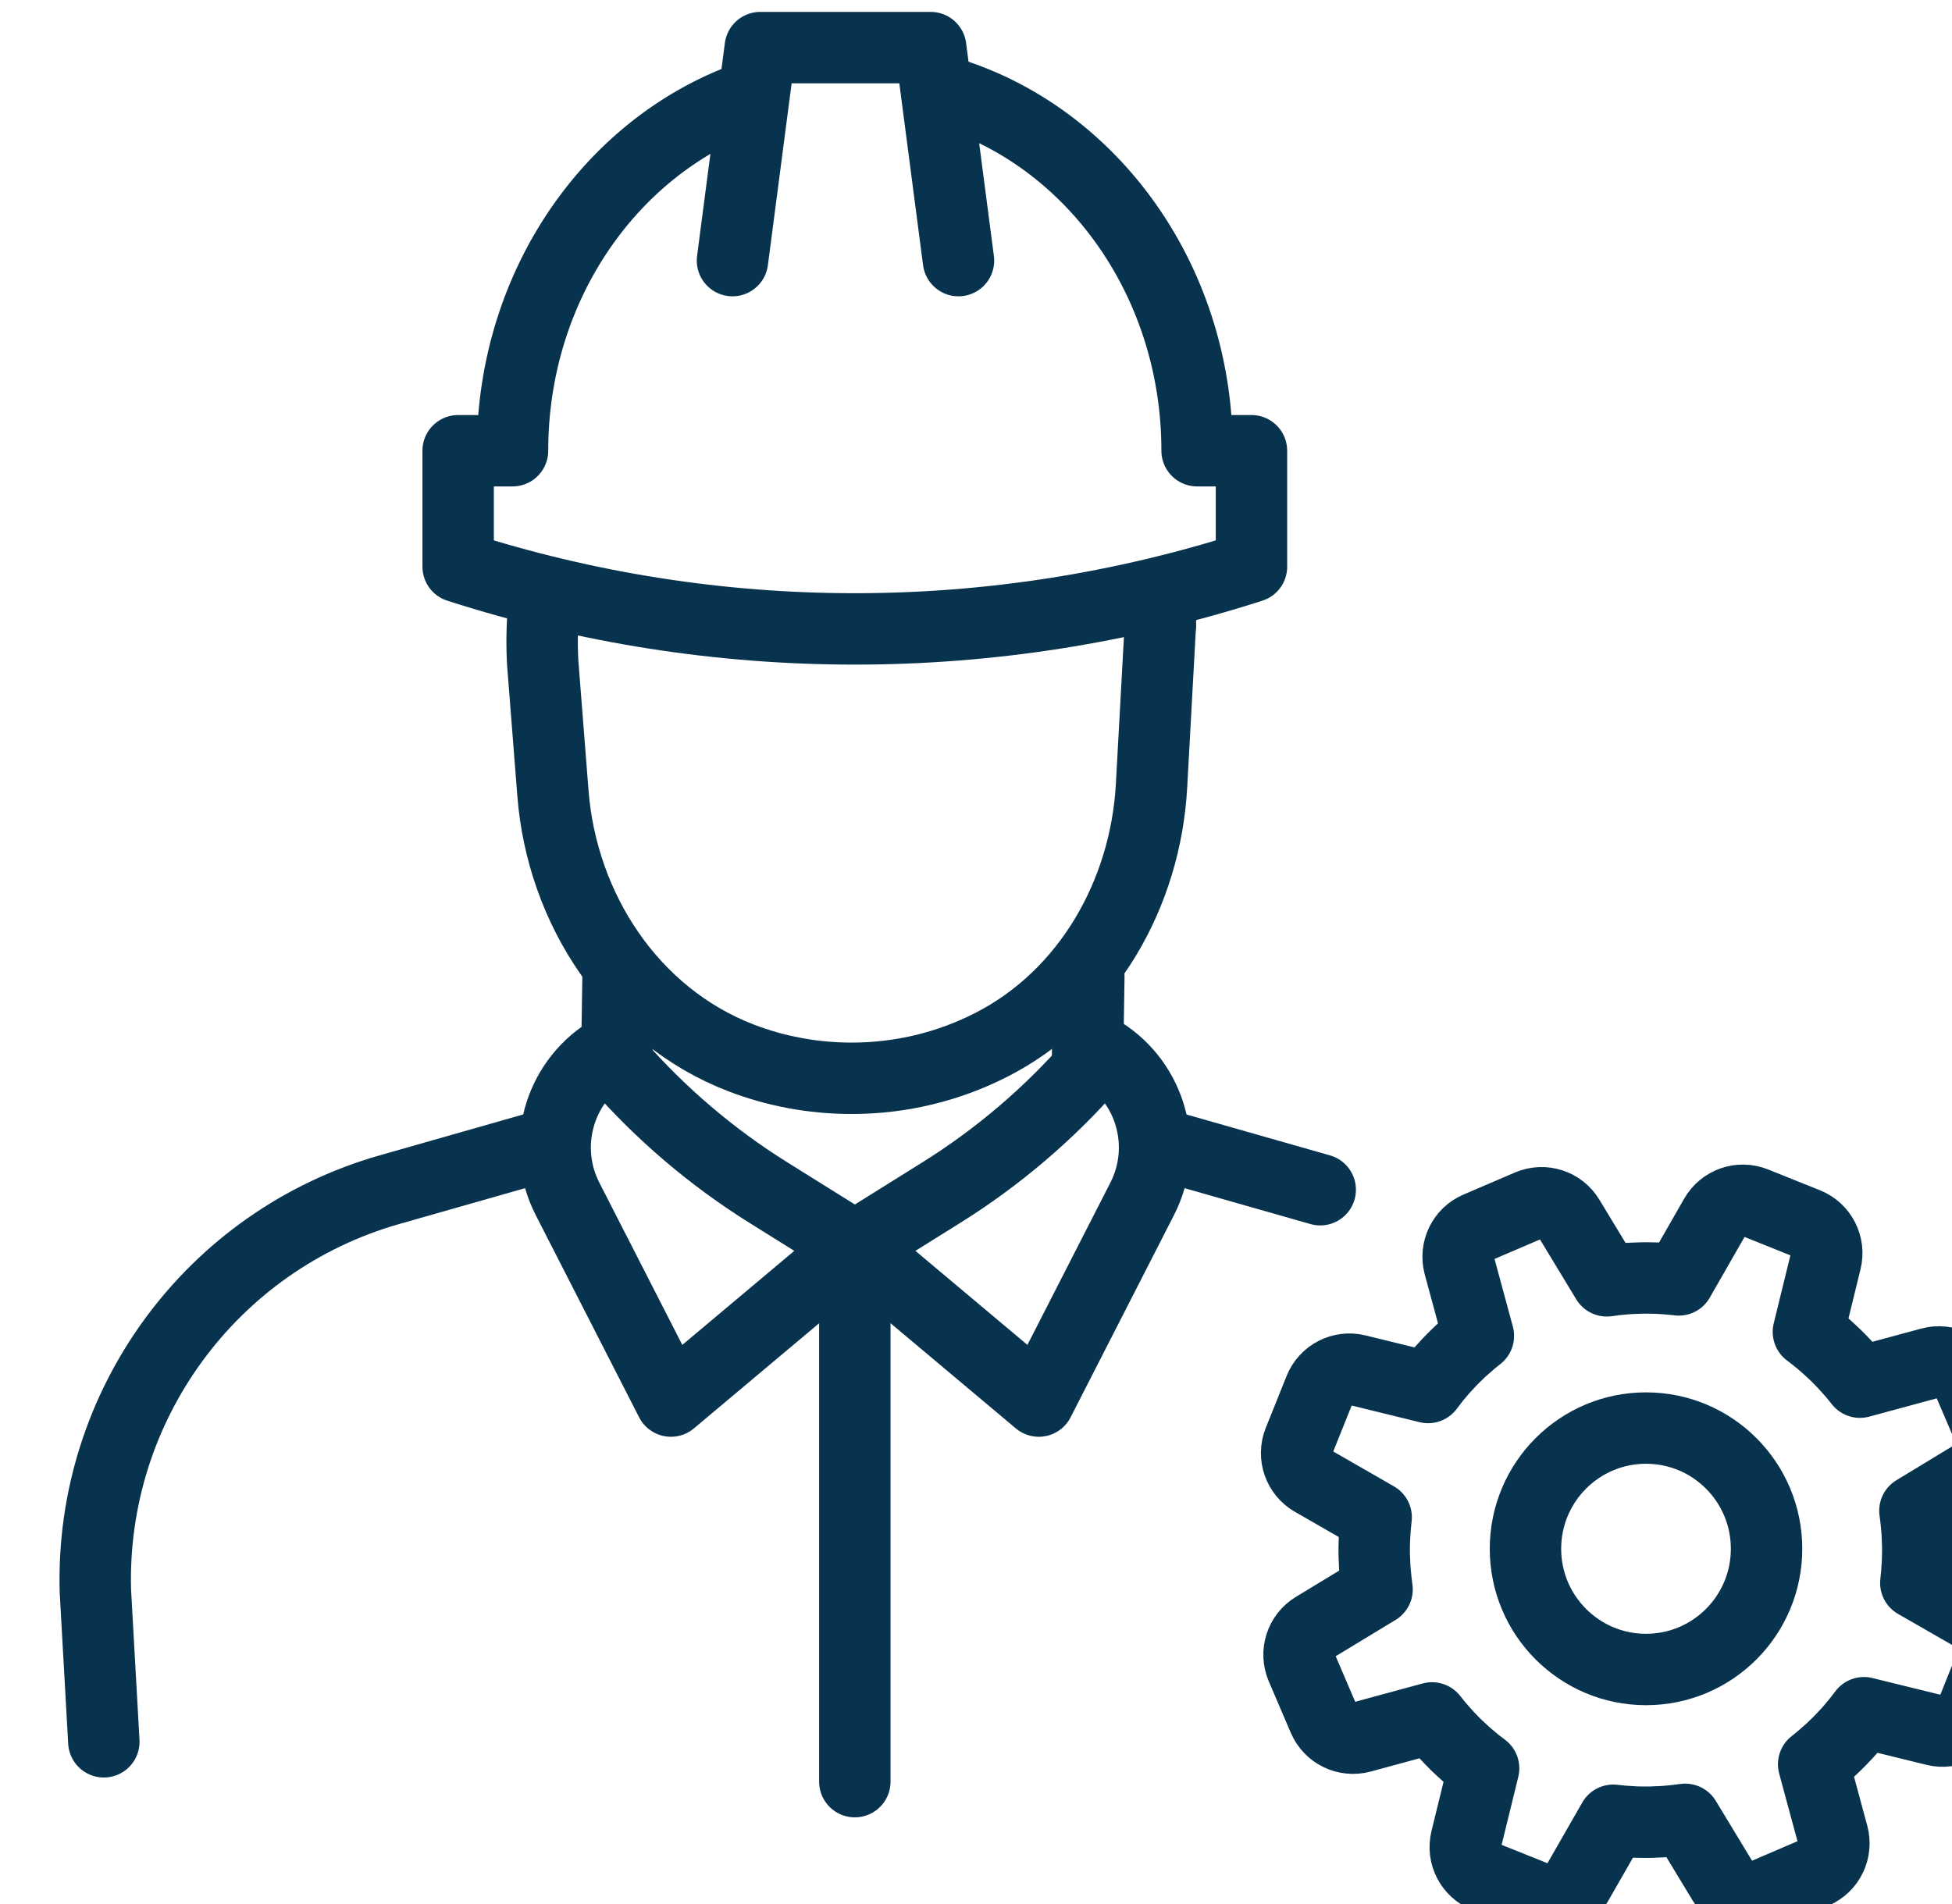 <svg width="41" height="40" viewBox="0 0 41 40" fill="none" xmlns="http://www.w3.org/2000/svg">
<g clip-path="url(#clip0_1374_5270)">
<path d="M11.465 24.057L8.18 24.993C4.441 26.058 1.898 29.527 2.003 33.418L2.181 36.592" stroke="#08334E" stroke-width="1.5" stroke-linecap="round" stroke-linejoin="round"/>
<path d="M24.604 24.103L27.73 24.994" stroke="#08334E" stroke-width="1.5" stroke-linecap="round" stroke-linejoin="round"/>
<path d="M24.371 12.736C24.372 12.865 24.372 12.997 24.371 13.131" stroke="#08334E" stroke-width="1.5" stroke-linecap="round" stroke-linejoin="round"/>
<path d="M24.372 13.129L24.187 16.505C24.063 18.777 22.842 20.922 20.816 21.953C19.936 22.401 18.941 22.653 17.887 22.653C17.066 22.653 16.281 22.501 15.558 22.222C13.279 21.341 11.805 19.104 11.614 16.665L11.4 13.936C11.377 13.537 11.384 13.136 11.421 12.74" stroke="#08334E" stroke-width="1.5" stroke-linecap="round" stroke-linejoin="round"/>
<path d="M12.755 22.113C11.726 22.768 11.364 24.1 11.921 25.187L14.092 29.434L17.956 26.189L16.142 25.056C14.952 24.313 13.878 23.398 12.955 22.341L12.756 22.113H12.755Z" stroke="#08334E" stroke-width="1.5" stroke-linecap="round" stroke-linejoin="round"/>
<path d="M23.156 22.113C24.185 22.768 24.547 24.1 23.99 25.187L21.819 29.434L17.955 26.189L19.769 25.056C20.959 24.313 22.033 23.398 22.956 22.341L23.155 22.113H23.156Z" stroke="#08334E" stroke-width="1.5" stroke-linecap="round" stroke-linejoin="round"/>
<path d="M12.983 20.466L12.953 22.341" stroke="#08334E" stroke-width="1.5" stroke-linecap="round" stroke-linejoin="round"/>
<path d="M22.87 20.519L22.84 22.393" stroke="#08334E" stroke-width="1.5" stroke-linecap="round" stroke-linejoin="round"/>
<path d="M17.955 26.188V37.429" stroke="#08334E" stroke-width="1.5" stroke-linecap="round" stroke-linejoin="round"/>
<path d="M19.674 1.877C22.815 2.715 25.144 5.797 25.144 9.469H26.286V11.905C20.868 13.648 15.041 13.648 9.623 11.905V9.469H10.765C10.765 5.961 12.89 2.993 15.816 2.003" stroke="#08334E" stroke-width="1.5" stroke-linecap="round" stroke-linejoin="round"/>
<path d="M15.385 5.475L15.969 1H19.548L20.132 5.475" stroke="#08334E" stroke-width="1.5" stroke-linecap="round" stroke-linejoin="round"/>
<path d="M34.573 35.073C35.972 35.073 37.105 33.937 37.105 32.537C37.105 31.137 35.972 30.001 34.573 30.001C33.175 30.001 32.041 31.137 32.041 32.537C32.041 33.937 33.175 35.073 34.573 35.073Z" stroke="#08334E" stroke-width="1.5" stroke-linecap="round" stroke-linejoin="round"/>
<path d="M40.26 33.06C40.265 33.004 40.268 32.948 40.271 32.893C40.273 32.854 40.276 32.816 40.277 32.778C40.279 32.727 40.279 32.677 40.28 32.626C40.28 32.581 40.282 32.537 40.28 32.492C40.28 32.448 40.278 32.404 40.276 32.361C40.274 32.31 40.273 32.259 40.27 32.209C40.268 32.171 40.264 32.132 40.261 32.095C40.257 32.039 40.251 31.983 40.245 31.928C40.241 31.895 40.237 31.861 40.233 31.828C40.229 31.798 40.225 31.768 40.221 31.738L41.536 30.94C41.822 30.767 41.937 30.409 41.806 30.101L41.342 29.019C41.211 28.71 40.873 28.548 40.55 28.635L39.066 29.037C39.047 29.013 39.028 28.99 39.009 28.967C38.988 28.941 38.968 28.914 38.946 28.889C38.91 28.845 38.872 28.804 38.835 28.762C38.81 28.733 38.784 28.705 38.758 28.677C38.724 28.64 38.689 28.604 38.654 28.567C38.623 28.536 38.593 28.504 38.56 28.473C38.528 28.442 38.496 28.412 38.463 28.382C38.427 28.347 38.389 28.313 38.352 28.28C38.323 28.255 38.294 28.23 38.265 28.205C38.223 28.169 38.18 28.133 38.136 28.098C38.109 28.078 38.082 28.057 38.056 28.036C38.032 28.017 38.008 27.999 37.984 27.981L38.35 26.486C38.43 26.161 38.258 25.826 37.948 25.702L36.857 25.264C36.546 25.139 36.192 25.264 36.026 25.553L35.261 26.889C35.231 26.884 35.201 26.882 35.17 26.879C35.137 26.876 35.104 26.872 35.071 26.869C35.015 26.864 34.959 26.861 34.903 26.857C34.865 26.855 34.826 26.852 34.788 26.851C34.737 26.849 34.688 26.849 34.637 26.848C34.592 26.848 34.549 26.847 34.504 26.848C34.46 26.848 34.416 26.85 34.371 26.852C34.321 26.854 34.271 26.855 34.22 26.858C34.182 26.861 34.144 26.865 34.105 26.868C34.049 26.872 33.994 26.877 33.938 26.883C33.904 26.887 33.871 26.892 33.838 26.897C33.808 26.901 33.778 26.904 33.749 26.908L32.952 25.592C32.779 25.305 32.422 25.19 32.114 25.322L31.033 25.786C30.725 25.917 30.563 26.256 30.65 26.579L31.052 28.065C31.028 28.084 31.005 28.104 30.981 28.122C30.955 28.144 30.928 28.165 30.903 28.186C30.86 28.223 30.818 28.259 30.776 28.297C30.747 28.322 30.718 28.347 30.69 28.373C30.653 28.407 30.618 28.443 30.581 28.478C30.549 28.509 30.518 28.54 30.487 28.571C30.456 28.604 30.426 28.636 30.396 28.668C30.362 28.704 30.328 28.742 30.294 28.779C30.268 28.808 30.245 28.837 30.22 28.867C30.183 28.91 30.147 28.952 30.113 28.997C30.092 29.023 30.072 29.05 30.052 29.077C30.033 29.101 30.015 29.125 29.996 29.149L28.503 28.783C28.179 28.703 27.844 28.875 27.72 29.186L27.282 30.278C27.158 30.589 27.282 30.944 27.572 31.11L28.905 31.876C28.901 31.906 28.899 31.936 28.896 31.966C28.892 32 28.888 32.034 28.885 32.067C28.88 32.123 28.877 32.178 28.874 32.234C28.872 32.272 28.869 32.311 28.868 32.349C28.866 32.4 28.866 32.45 28.864 32.501C28.864 32.545 28.863 32.589 28.864 32.633C28.864 32.678 28.867 32.723 28.869 32.766C28.871 32.816 28.872 32.867 28.875 32.917C28.877 32.955 28.881 32.993 28.884 33.032C28.888 33.088 28.894 33.143 28.9 33.199C28.904 33.232 28.908 33.266 28.912 33.3C28.916 33.33 28.919 33.36 28.924 33.39L27.609 34.188C27.323 34.361 27.208 34.719 27.339 35.027L27.802 36.109C27.934 36.417 28.272 36.58 28.595 36.493L30.079 36.09C30.098 36.114 30.117 36.137 30.136 36.161C30.158 36.187 30.178 36.214 30.2 36.24C30.236 36.282 30.273 36.324 30.31 36.366C30.336 36.395 30.361 36.425 30.387 36.453C30.421 36.49 30.456 36.525 30.491 36.562C30.522 36.594 30.553 36.625 30.584 36.656C30.617 36.687 30.649 36.717 30.681 36.747C30.718 36.781 30.754 36.816 30.793 36.85C30.822 36.876 30.851 36.9 30.881 36.925C30.923 36.961 30.966 36.996 31.009 37.032C31.036 37.052 31.063 37.073 31.09 37.094C31.114 37.112 31.138 37.131 31.162 37.149L30.796 38.644C30.716 38.969 30.888 39.304 31.198 39.428L32.289 39.865C32.6 39.989 32.954 39.865 33.12 39.575L33.885 38.24C33.915 38.244 33.945 38.246 33.975 38.249C34.009 38.253 34.042 38.257 34.075 38.26C34.131 38.265 34.186 38.268 34.242 38.271C34.28 38.273 34.319 38.276 34.357 38.278C34.408 38.28 34.458 38.28 34.508 38.281C34.553 38.281 34.596 38.282 34.641 38.281C34.685 38.281 34.729 38.279 34.773 38.276C34.824 38.275 34.874 38.273 34.925 38.27C34.963 38.268 35.001 38.264 35.04 38.261C35.096 38.257 35.151 38.252 35.207 38.245C35.241 38.241 35.274 38.237 35.307 38.232C35.337 38.228 35.367 38.225 35.397 38.221L36.194 39.537C36.367 39.824 36.724 39.939 37.032 39.807L38.113 39.343C38.421 39.211 38.583 38.873 38.496 38.549L38.094 37.064C38.118 37.045 38.141 37.025 38.165 37.007C38.191 36.985 38.218 36.964 38.243 36.942C38.286 36.906 38.328 36.87 38.37 36.832C38.399 36.806 38.428 36.781 38.456 36.755C38.493 36.721 38.528 36.686 38.565 36.651C38.597 36.62 38.628 36.589 38.659 36.557C38.69 36.525 38.72 36.493 38.75 36.461C38.784 36.423 38.819 36.387 38.852 36.35C38.877 36.321 38.901 36.292 38.926 36.262C38.962 36.219 38.998 36.177 39.033 36.133C39.054 36.106 39.074 36.079 39.095 36.053C39.114 36.029 39.132 36.005 39.15 35.981L40.643 36.348C40.967 36.428 41.302 36.255 41.426 35.945L41.863 34.853C41.987 34.541 41.863 34.187 41.574 34.021L40.24 33.255C40.244 33.225 40.246 33.195 40.249 33.165C40.252 33.131 40.257 33.097 40.26 33.064V33.06Z" stroke="#08334E" stroke-width="1.5" stroke-linecap="round" stroke-linejoin="round"/>
</g>
<defs>
<clipPath id="clip0_1374_5270">
<rect width="41" height="40" fill="white"/>
</clipPath>
</defs>
</svg>
